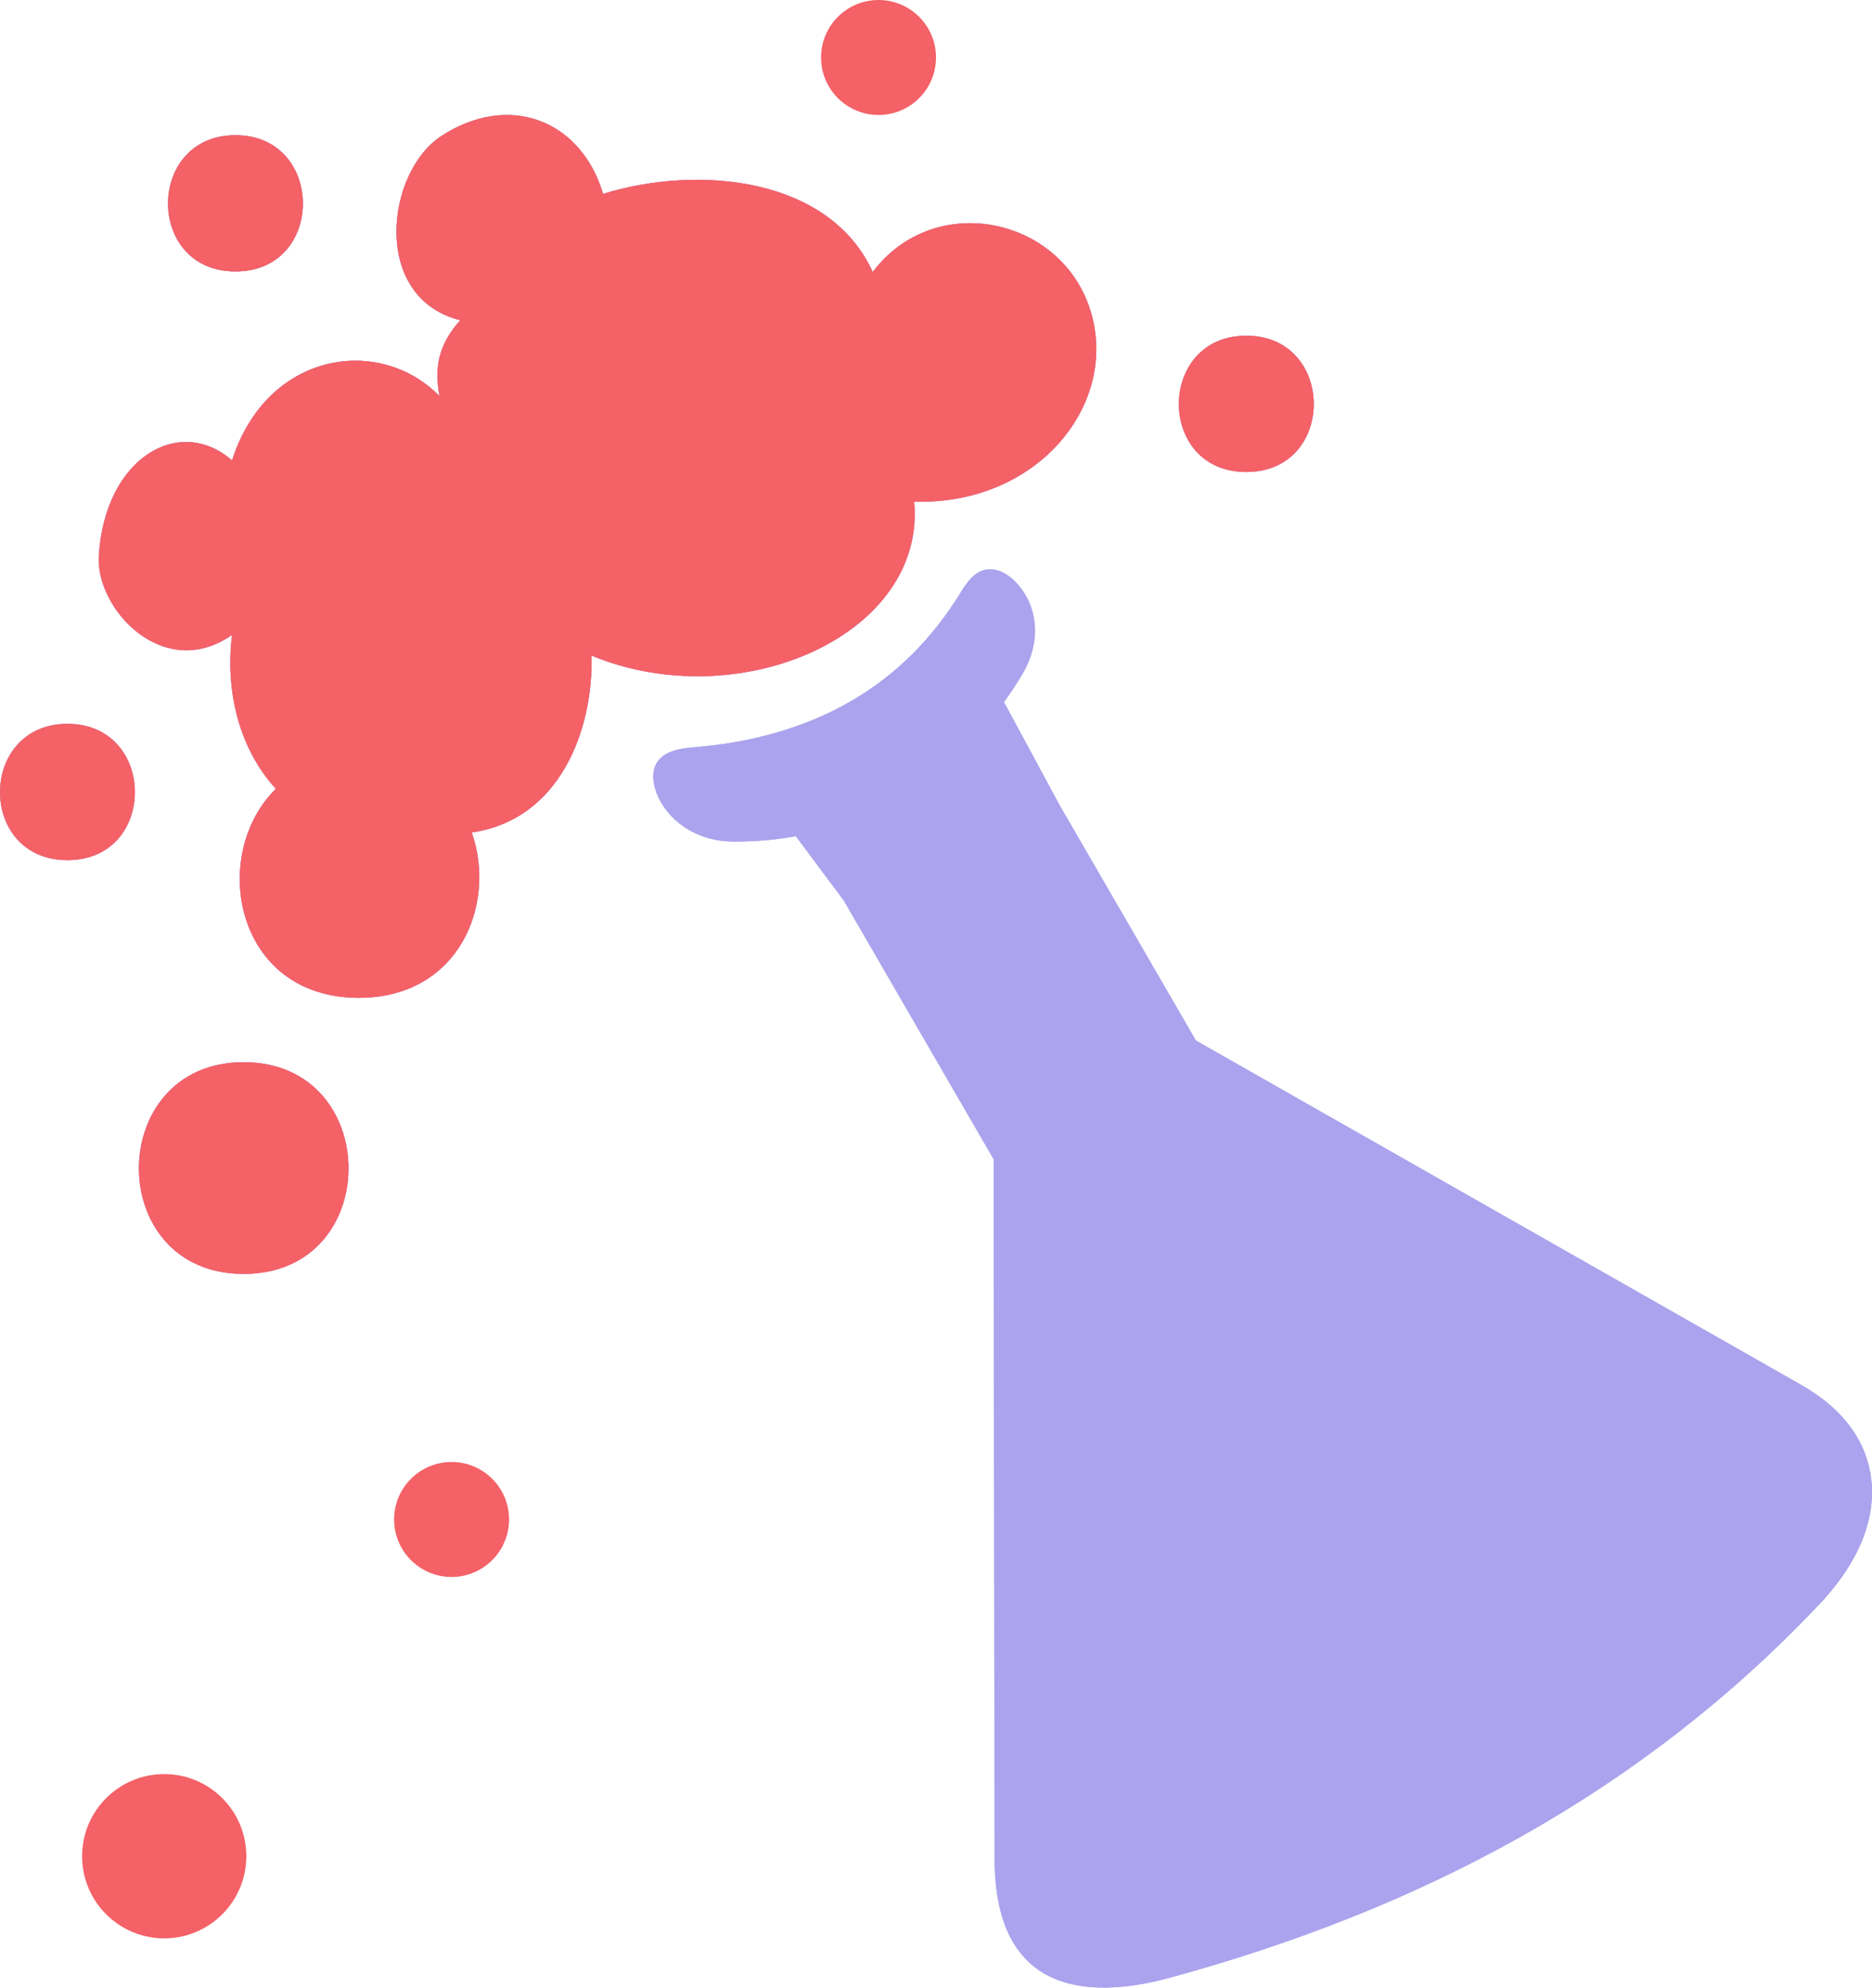 <?xml version="1.0" encoding="UTF-8"?> <svg xmlns="http://www.w3.org/2000/svg" width="114" height="121" viewBox="0 0 114 121" fill="none"> <path fill-rule="evenodd" clip-rule="evenodd" d="M36.725 11.803C35.828 8.764 33.497 6.958 30.769 7.001C29.529 7.02 28.207 7.422 26.9 8.264C23.48 10.469 22.592 18.129 28.024 19.495C26.713 20.972 26.437 22.332 26.762 24.109C23.08 20.361 16.246 21.413 14.131 28.025C10.91 25.231 6.381 27.864 6.016 33.843C5.819 37.09 9.978 41.549 14.131 38.651C13.713 41.994 14.521 45.532 16.797 48.02C12.712 52.049 14.287 60.745 21.849 60.745C27.979 60.745 30.262 55.013 28.725 50.677C34.026 49.931 36.137 44.533 36.023 39.91C45.025 43.635 56.411 38.676 55.671 30.54C63.173 30.762 68.169 24.621 66.408 18.916C64.647 13.21 56.915 11.563 53.145 16.558C50.547 10.823 42.594 9.984 36.725 11.803ZM14.339 8.229C19.794 8.229 19.838 16.527 14.339 16.527C8.841 16.527 8.885 8.229 14.339 8.229ZM75.897 20.436C81.352 20.436 81.395 28.734 75.897 28.734C70.398 28.734 70.442 20.436 75.897 20.436ZM4.108 44.065C9.562 44.065 9.606 52.362 4.108 52.362C-1.391 52.362 -1.347 44.065 4.108 44.065ZM14.841 64.662C23.317 64.662 23.385 77.552 14.841 77.552C6.298 77.552 6.366 64.662 14.841 64.662Z" fill="#F46167"></path> <path fill-rule="evenodd" clip-rule="evenodd" d="M60.35 34.654C60.758 34.668 61.262 34.868 61.763 35.345C62.908 36.436 63.712 38.65 62.199 41.143C61.867 41.69 61.514 42.222 61.139 42.741L64.554 49.065L72.828 63.344L109.743 84.338L109.744 84.34C112.397 85.866 113.711 87.88 113.959 90.095C114.206 92.311 113.367 94.936 110.815 97.639C99.93 109.164 86.499 116.245 71.188 120.411C67.428 121.432 64.827 121.036 63.22 119.908C61.614 118.78 60.566 116.704 60.566 113.105V113.103L60.54 91.841L60.514 70.578L51.381 54.815C54.754 53.88 57.667 52.268 60.111 50.282L57.957 46.291C55.464 48.516 52.322 50.228 48.469 50.911C47.283 51.121 46.029 51.234 44.706 51.234C41.934 51.227 40.294 49.449 39.889 47.992C39.688 47.263 39.79 46.735 40.035 46.38C40.279 46.026 40.756 45.613 42.138 45.504C49.589 44.917 55.062 41.73 58.549 35.995C59.226 34.882 59.751 34.699 60.182 34.658C60.236 34.653 60.293 34.652 60.35 34.654Z" fill="#ABA3ED"></path> <path d="M60.111 50.282C57.667 52.268 54.754 53.88 51.381 54.815L48.469 50.911C52.322 50.228 55.464 48.516 57.957 46.291L60.111 50.282Z" fill="#ABA3ED"></path> <path d="M60.551 50.045L60.748 50.409L60.427 50.67C58.084 52.573 55.317 54.142 52.133 55.117L60.947 70.327L61.014 70.443L61.014 70.577L61.04 91.84L61.066 113.103V113.103V113.105C61.066 116.609 62.082 118.497 63.508 119.499L63.508 119.499C64.944 120.508 67.371 120.929 71.056 119.928C86.298 115.782 99.642 108.741 110.451 97.296L110.813 97.638L110.451 97.296C112.93 94.671 113.689 92.185 113.462 90.15L113.959 90.095L113.462 90.15C113.235 88.121 112.035 86.235 109.495 84.773L109.47 84.759L109.469 84.758L72.58 63.779L72.463 63.712L72.395 63.595L64.121 49.316L64.118 49.309L64.114 49.303L60.699 42.978L60.55 42.703L60.734 42.448C61.1 41.941 61.446 41.419 61.771 40.884C63.153 38.607 62.406 36.648 61.418 35.708C60.986 35.296 60.594 35.163 60.334 35.154C60.294 35.153 60.258 35.153 60.228 35.156C60.076 35.171 59.927 35.206 59.745 35.333C59.551 35.47 59.293 35.733 58.976 36.255L58.976 36.255C55.396 42.143 49.769 45.404 42.178 46.002C41.529 46.054 41.131 46.174 40.883 46.297C40.645 46.416 40.527 46.547 40.446 46.664C40.306 46.868 40.198 47.234 40.371 47.858C40.718 49.106 42.167 50.727 44.706 50.734C45.737 50.734 46.723 50.664 47.665 50.532L48.401 49.983L48.684 50.362C52.299 49.663 55.259 48.028 57.624 45.918L58.096 45.496L58.397 46.053L60.551 50.045ZM51.575 54.24C54.592 53.355 57.226 51.916 59.473 50.152L57.813 47.077C55.514 49.007 52.704 50.515 49.344 51.248L51.575 54.24ZM107.025 89.787C106.666 88.254 105.516 86.936 103.922 86.019L104.421 85.152C106.177 86.163 107.559 87.681 107.999 89.559L107.025 89.787ZM36.873 12.281L36.389 12.431L36.245 11.945C35.402 9.089 33.248 7.462 30.777 7.501C29.641 7.519 28.409 7.887 27.171 8.685C25.644 9.668 24.614 11.947 24.642 14.188C24.67 16.395 25.714 18.398 28.146 19.01L28.945 19.21L28.398 19.826C27.783 20.519 27.432 21.16 27.264 21.814C27.095 22.47 27.1 23.177 27.253 24.02L27.546 25.621L26.405 24.46C23.002 20.995 16.614 21.903 14.607 28.177L14.376 28.9L13.803 28.402C12.365 27.155 10.676 27.127 9.28 28.06C7.862 29.008 6.691 30.998 6.516 33.873C6.429 35.298 7.315 37.074 8.743 38.152C10.135 39.203 11.975 39.546 13.845 38.241L14.766 37.598L14.627 38.713C14.223 41.946 15.01 45.326 17.166 47.682L17.491 48.038L17.148 48.376C15.253 50.245 14.654 53.226 15.433 55.745C16.201 58.228 18.302 60.245 21.849 60.245C24.737 60.245 26.675 58.906 27.73 57.086C28.797 55.245 28.976 52.882 28.254 50.844L28.05 50.267L28.656 50.182C31.129 49.834 32.859 48.408 33.972 46.496C35.093 44.571 35.578 42.162 35.523 39.922L35.505 39.154L36.214 39.448C40.58 41.255 45.532 40.955 49.291 39.219C53.053 37.482 55.517 34.371 55.173 30.586L55.122 30.024L55.686 30.041C62.932 30.254 67.565 24.362 65.93 19.063L66.39 18.921L65.93 19.063C64.283 13.726 57.055 12.207 53.544 16.859L53.036 17.531L52.689 16.764C51.474 14.081 48.996 12.511 46.05 11.835C43.1 11.158 39.734 11.394 36.873 12.281ZM14.339 16.027C15.577 16.027 16.466 15.565 17.051 14.9C17.644 14.226 17.95 13.311 17.947 12.379C17.945 11.447 17.634 10.532 17.039 9.856C16.452 9.19 15.565 8.729 14.339 8.729C13.114 8.729 12.227 9.19 11.64 9.856C11.045 10.532 10.735 11.447 10.732 12.379C10.729 13.311 11.035 14.226 11.628 14.9C12.213 15.565 13.102 16.027 14.339 16.027ZM75.897 28.234C77.135 28.234 78.023 27.772 78.608 27.107C79.201 26.433 79.507 25.518 79.504 24.587C79.502 23.654 79.191 22.739 78.596 22.064C78.009 21.398 77.122 20.936 75.897 20.936C74.671 20.936 73.784 21.398 73.197 22.064C72.602 22.739 72.292 23.654 72.289 24.587C72.287 25.518 72.593 26.433 73.185 27.107C73.77 27.772 74.659 28.234 75.897 28.234ZM4.108 51.862C5.345 51.862 6.234 51.401 6.819 50.736C7.412 50.062 7.717 49.147 7.715 48.215C7.713 47.283 7.402 46.367 6.807 45.692C6.22 45.026 5.333 44.565 4.108 44.565C2.882 44.565 1.995 45.026 1.408 45.692C0.813 46.367 0.502 47.283 0.5 48.215C0.498 49.147 0.803 50.062 1.396 50.736C1.981 51.401 2.87 51.862 4.108 51.862ZM14.841 77.052C16.84 77.052 18.299 76.303 19.262 75.207C20.233 74.103 20.727 72.614 20.723 71.108C20.719 69.602 20.218 68.112 19.243 67.006C18.277 65.909 16.822 65.162 14.841 65.162C12.86 65.162 11.406 65.909 10.439 67.006C9.465 68.112 8.963 69.602 8.959 71.108C8.955 72.614 9.449 74.103 10.421 75.207C11.384 76.303 12.842 77.052 14.841 77.052Z" stroke="#ABA3ED"></path> <path fill-rule="evenodd" clip-rule="evenodd" d="M36.725 11.803C35.828 8.764 33.497 6.958 30.769 7.001C29.529 7.02 28.207 7.422 26.9 8.264C23.48 10.469 22.592 18.129 28.024 19.495C26.713 20.972 26.437 22.332 26.762 24.109C23.08 20.361 16.246 21.413 14.131 28.025C10.91 25.231 6.381 27.864 6.016 33.843C5.819 37.09 9.978 41.549 14.131 38.651C13.713 41.994 14.521 45.532 16.797 48.02C12.712 52.049 14.287 60.745 21.849 60.745C27.979 60.745 30.262 55.013 28.725 50.677C34.026 49.931 36.137 44.533 36.023 39.91C45.025 43.635 56.411 38.676 55.671 30.54C63.173 30.762 68.169 24.621 66.408 18.916C64.647 13.21 56.915 11.563 53.145 16.558C50.547 10.823 42.594 9.984 36.725 11.803ZM14.339 8.229C19.794 8.229 19.838 16.527 14.339 16.527C8.841 16.527 8.885 8.229 14.339 8.229ZM75.897 20.436C81.352 20.436 81.395 28.734 75.897 28.734C70.398 28.734 70.442 20.436 75.897 20.436ZM4.108 44.065C9.562 44.065 9.606 52.362 4.108 52.362C-1.391 52.362 -1.347 44.065 4.108 44.065ZM14.841 64.662C23.317 64.662 23.385 77.552 14.841 77.552C6.298 77.552 6.366 64.662 14.841 64.662Z" fill="#F46167"></path> <circle cx="27.5" cy="92.5" r="3.5" fill="#F46167"></circle> <circle cx="10" cy="113" r="5" fill="#F46167"></circle> <circle cx="53.5" cy="3.5" r="3.5" fill="#F46167"></circle> </svg> 